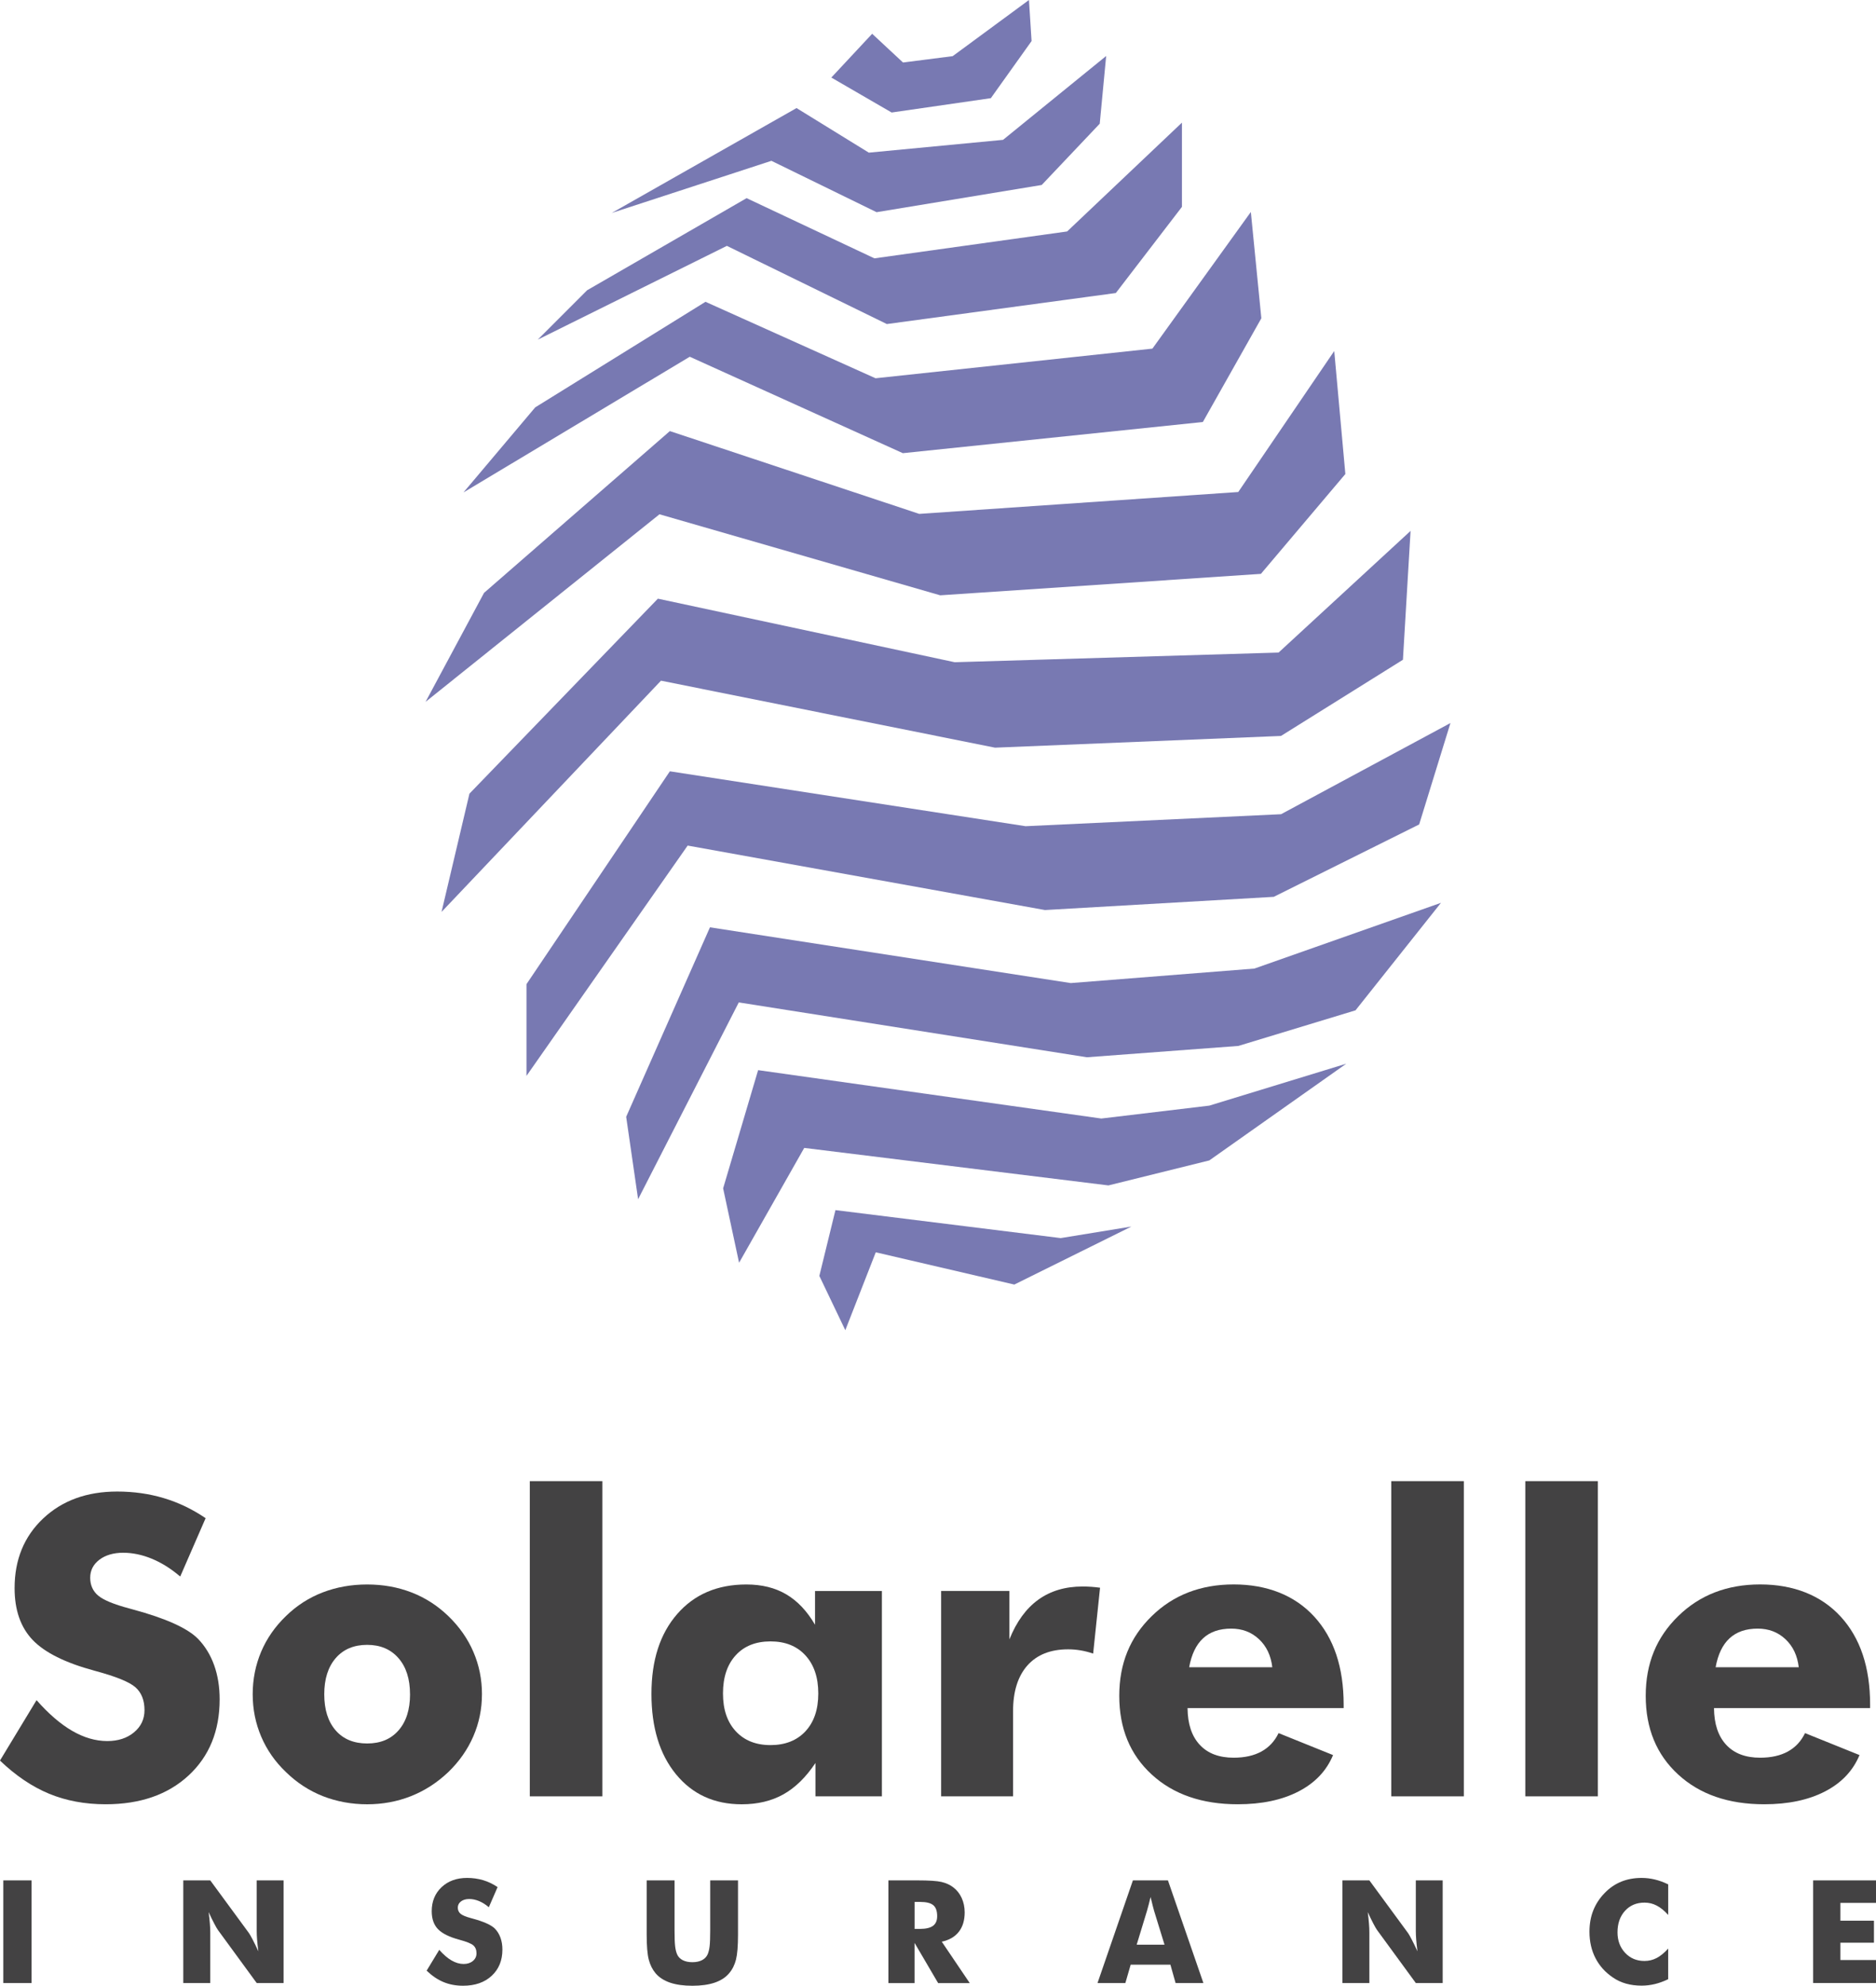 <?xml version="1.0" encoding="UTF-8"?><svg id="uuid-1d6a38d6-90df-42e6-9302-045f88dcdeed" xmlns="http://www.w3.org/2000/svg" viewBox="0 0 760.8 804.84"><defs><style>.uuid-f38afe17-abd0-4960-a0ca-6f5dca7b2b9b{fill:#7879b2;}.uuid-8ce2fb5d-7e2e-4347-80f1-2afa87d1e174{fill:#434243;}</style></defs><g id="uuid-249df0e3-914c-4905-9686-109d731b90c9"><polygon class="uuid-f38afe17-abd0-4960-a0ca-6f5dca7b2b9b" points="445.99 50.14 422.46 74.97 355.49 86 312.84 65.18 248.09 86.31 323.03 43.8 352.35 61.87 406.78 56.68 448.6 22.69 445.99 50.14"/><polygon class="uuid-f38afe17-abd0-4960-a0ca-6f5dca7b2b9b" points="479.33 83.84 452.52 118.76 359.66 131.34 294.78 99.65 218.08 137.66 238.09 117.65 302.78 80.31 354.6 104.71 432.77 93.81 479.33 49.7 479.33 83.84"/><polygon class="uuid-f38afe17-abd0-4960-a0ca-6f5dca7b2b9b" points="187.95 199.59 279.73 144.59 366.14 183.67 487.81 171.04 511.53 129 507.27 85.91 467.35 141.3 355.08 153.31 286.11 122.32 217.05 165.11 187.95 199.59"/><polygon class="uuid-f38afe17-abd0-4960-a0ca-6f5dca7b2b9b" points="545.6 192.12 511.35 232.59 381.3 241.28 267.45 208.44 172.58 284.47 196.3 240.29 271.66 174.72 372.8 208.28 502.17 199.41 541.09 142.27 545.6 192.12"/><polygon class="uuid-f38afe17-abd0-4960-a0ca-6f5dca7b2b9b" points="179.06 369.61 268.06 275.88 403.52 303.03 519.49 298.28 568.95 267.4 572.05 215.17 518.52 264.48 387.17 268.4 266.8 242.64 190.38 321.67 179.06 369.61"/><polygon class="uuid-f38afe17-abd0-4960-a0ca-6f5dca7b2b9b" points="588.22 293.05 519.53 330 415.92 334.86 271.66 312.61 213.51 398.88 213.51 436.06 278.88 342.71 423.77 368.84 516.56 363.49 575.53 334.15 588.22 293.05"/><polygon class="uuid-f38afe17-abd0-4960-a0ca-6f5dca7b2b9b" points="584.37 365.92 508.72 392.56 434.23 398.44 287.92 375.84 253.94 452.64 258.78 486.04 299.61 406.28 440.77 428.51 502.19 423.92 549.72 409.49 584.37 365.92"/><polygon class="uuid-f38afe17-abd0-4960-a0ca-6f5dca7b2b9b" points="545.97 431.12 490.43 448.11 446.63 453.34 307.45 433.73 293.26 481.64 299.73 511.8 326.15 465.25 449.51 480.45 490.43 470.32 545.97 431.12"/><polygon class="uuid-f38afe17-abd0-4960-a0ca-6f5dca7b2b9b" points="458.84 497.12 430.17 501.8 338.81 490.46 332.28 517.13 342.81 539.13 355.16 507.56 411.35 520.63 458.84 497.12"/><polygon class="uuid-f38afe17-abd0-4960-a0ca-6f5dca7b2b9b" points="337.14 31.43 361.6 45.6 401.83 39.79 418.35 16.64 417.29 0 386.35 22.76 366.21 25.33 353.7 13.69 337.14 31.43"/><path class="uuid-8ce2fb5d-7e2e-4347-80f1-2afa87d1e174" d="M14.83,689.08c4.89,5.55,9.71,9.7,14.47,12.45,4.75,2.75,9.49,4.12,14.22,4.12,4.39,0,8.01-1.18,10.84-3.54,2.83-2.36,4.24-5.36,4.24-8.98,0-4.01-1.22-7.1-3.67-9.27-2.45-2.17-7.98-4.41-16.61-6.72-11.81-3.19-20.17-7.34-25.06-12.45-4.89-5.11-7.34-12.12-7.34-21.02,0-11.54,3.86-20.95,11.58-28.23,7.72-7.28,17.73-10.92,30.04-10.92,6.65,0,12.95.89,18.91,2.68,5.96,1.78,11.61,4.49,16.94,8.12l-10.3,23.65c-3.74-3.19-7.57-5.59-11.5-7.21-3.93-1.62-7.82-2.43-11.66-2.43s-7.17.95-9.64,2.84c-2.47,1.89-3.71,4.33-3.71,7.29s1.08,5.44,3.26,7.25c2.17,1.81,6.36,3.54,12.57,5.19l1.48.41c13.4,3.62,22.22,7.61,26.46,11.95,2.86,2.97,5.03,6.53,6.51,10.67,1.48,4.15,2.22,8.75,2.22,13.81,0,12.8-4.2,23.09-12.61,30.87-8.41,7.77-19.61,11.66-33.63,11.66-8.41,0-16.06-1.43-22.95-4.28-6.9-2.86-13.53-7.34-19.9-13.43l14.83-24.48Z"/><path class="uuid-8ce2fb5d-7e2e-4347-80f1-2afa87d1e174" d="M195.45,686.69c0,5.99-1.17,11.68-3.5,17.06-2.34,5.39-5.73,10.22-10.18,14.51-4.51,4.28-9.55,7.53-15.12,9.73-5.58,2.2-11.5,3.29-17.76,3.29s-12.35-1.1-17.93-3.29c-5.58-2.2-10.56-5.44-14.96-9.73-4.4-4.18-7.75-8.97-10.06-14.38-2.31-5.41-3.46-11.14-3.46-17.18s1.14-11.84,3.42-17.23c2.28-5.38,5.64-10.22,10.1-14.51,4.34-4.23,9.3-7.42,14.88-9.56,5.58-2.14,11.58-3.21,18.01-3.21s12.42,1.07,17.97,3.21c5.55,2.14,10.52,5.33,14.92,9.56,4.5,4.34,7.91,9.2,10.22,14.59,2.31,5.39,3.46,11.1,3.46,17.15ZM166.28,686.69c0-6.21-1.57-11.1-4.7-14.67-3.13-3.57-7.36-5.36-12.69-5.36s-9.63,1.78-12.73,5.36c-3.1,3.57-4.66,8.46-4.66,14.67s1.54,11.09,4.62,14.63c3.08,3.54,7.34,5.31,12.78,5.31s9.63-1.77,12.73-5.31c3.1-3.54,4.66-8.42,4.66-14.63Z"/><path class="uuid-8ce2fb5d-7e2e-4347-80f1-2afa87d1e174" d="M214.86,728.06v-127.75h29.42v127.75h-29.42Z"/><path class="uuid-8ce2fb5d-7e2e-4347-80f1-2afa87d1e174" d="M357.65,644.82v83.24h-26.95v-13.52c-3.85,5.77-8.17,10-12.98,12.7-4.81,2.69-10.45,4.04-16.94,4.04-11.1,0-19.97-4.05-26.62-12.15-6.65-8.1-9.97-18.97-9.97-32.6s3.47-24.35,10.43-32.35c6.95-7.99,16.3-11.99,28.06-11.99,6.26,0,11.66,1.33,16.19,4,4.53,2.67,8.42,6.77,11.66,12.32v-13.68h27.12ZM331.85,686.36c0-6.48-1.73-11.62-5.19-15.41-3.46-3.79-8.19-5.69-14.18-5.69s-10.7,1.88-14.13,5.64c-3.43,3.77-5.15,8.92-5.15,15.45s1.73,11.59,5.19,15.33c3.46,3.74,8.16,5.61,14.09,5.61s10.71-1.87,14.18-5.61c3.46-3.73,5.19-8.84,5.19-15.33Z"/><path class="uuid-8ce2fb5d-7e2e-4347-80f1-2afa87d1e174" d="M381.67,728.06v-83.24h27.69v19.62c2.86-7.14,6.76-12.5,11.7-16.07,4.95-3.57,10.93-5.36,17.97-5.36,1.15,0,2.32.04,3.5.12,1.18.08,2.38.21,3.59.37l-2.8,26.7c-1.76-.6-3.49-1.04-5.19-1.32-1.7-.28-3.35-.41-4.95-.41-7.14,0-12.65,2.18-16.53,6.55-3.87,4.37-5.81,10.56-5.81,18.58v34.45h-29.18Z"/><path class="uuid-8ce2fb5d-7e2e-4347-80f1-2afa87d1e174" d="M544.9,692.29h-63.3c.05,6.43,1.7,11.39,4.95,14.88,3.24,3.49,7.83,5.23,13.76,5.23,4.45,0,8.2-.84,11.25-2.51,3.05-1.68,5.37-4.16,6.96-7.46l22.09,8.9c-2.64,6.37-7.31,11.29-14.01,14.75-6.7,3.46-14.92,5.19-24.64,5.19-14.51,0-26.14-4.02-34.9-12.07-8.77-8.05-13.15-18.67-13.15-31.86s4.38-23.74,13.15-32.31c8.76-8.57,19.85-12.86,33.26-12.86s24.67,4.34,32.64,13.02c7.97,8.68,11.95,20.58,11.95,35.69v1.4ZM515.97,675.73c-.55-4.73-2.35-8.51-5.4-11.37-3.05-2.86-6.8-4.28-11.25-4.28-4.78,0-8.59,1.31-11.41,3.92-2.83,2.61-4.71,6.53-5.65,11.74h33.71Z"/><path class="uuid-8ce2fb5d-7e2e-4347-80f1-2afa87d1e174" d="M564.23,728.06v-127.75h29.42v127.75h-29.42Z"/><path class="uuid-8ce2fb5d-7e2e-4347-80f1-2afa87d1e174" d="M618.58,728.06v-127.75h29.42v127.75h-29.42Z"/><path class="uuid-8ce2fb5d-7e2e-4347-80f1-2afa87d1e174" d="M758.4,692.29h-63.3c.05,6.43,1.7,11.39,4.95,14.88,3.24,3.49,7.83,5.23,13.76,5.23,4.45,0,8.2-.84,11.25-2.51,3.05-1.68,5.37-4.16,6.96-7.46l22.09,8.9c-2.64,6.37-7.31,11.29-14.01,14.75-6.7,3.46-14.92,5.19-24.64,5.19-14.51,0-26.14-4.02-34.9-12.07-8.77-8.05-13.15-18.67-13.15-31.86s4.38-23.74,13.15-32.31c8.76-8.57,19.85-12.86,33.26-12.86s24.67,4.34,32.64,13.02c7.97,8.68,11.95,20.58,11.95,35.69v1.4ZM729.47,675.73c-.55-4.73-2.35-8.51-5.4-11.37-3.05-2.86-6.8-4.28-11.25-4.28-4.78,0-8.59,1.31-11.41,3.92-2.83,2.61-4.71,6.53-5.65,11.74h33.71Z"/><path class="uuid-8ce2fb5d-7e2e-4347-80f1-2afa87d1e174" d="M1.34,803.73v-41.61h11.45v41.61H1.34Z"/><path class="uuid-8ce2fb5d-7e2e-4347-80f1-2afa87d1e174" d="M74.33,803.73v-41.61h10.94l15.72,21.4c.3.43.8,1.31,1.49,2.63.69,1.32,1.45,2.89,2.29,4.71-.23-1.73-.39-3.26-.5-4.61-.11-1.34-.16-2.54-.16-3.58v-20.55h10.89v41.61h-10.89l-15.72-21.49c-.32-.44-.83-1.31-1.52-2.63-.69-1.31-1.45-2.87-2.26-4.65.23,1.75.39,3.29.5,4.63.11,1.34.16,2.54.16,3.58v20.55h-10.94Z"/><path class="uuid-8ce2fb5d-7e2e-4347-80f1-2afa87d1e174" d="M178.15,790.29c1.69,1.91,3.35,3.35,4.99,4.29,1.64.95,3.27,1.42,4.9,1.42,1.52,0,2.76-.41,3.74-1.22.98-.82,1.46-1.85,1.46-3.1,0-1.38-.42-2.45-1.26-3.2-.84-.75-2.75-1.52-5.73-2.32-4.07-1.1-6.95-2.53-8.64-4.29-1.69-1.76-2.53-4.18-2.53-7.25,0-3.98,1.33-7.22,3.99-9.74,2.66-2.51,6.11-3.76,10.36-3.76,2.29,0,4.47.31,6.52.92,2.06.62,4,1.55,5.84,2.8l-3.55,8.16c-1.29-1.1-2.61-1.93-3.96-2.49-1.36-.56-2.7-.84-4.02-.84s-2.47.33-3.32.98c-.85.65-1.28,1.49-1.28,2.51s.37,1.88,1.12,2.5c.75.63,2.19,1.22,4.33,1.79l.51.14c4.62,1.25,7.66,2.63,9.12,4.12.98,1.02,1.73,2.25,2.24,3.68.51,1.43.77,3.02.77,4.76,0,4.41-1.45,7.96-4.35,10.65-2.9,2.68-6.76,4.02-11.6,4.02-2.9,0-5.54-.49-7.92-1.48-2.38-.98-4.67-2.53-6.86-4.63l5.12-8.44Z"/><path class="uuid-8ce2fb5d-7e2e-4347-80f1-2afa87d1e174" d="M262.25,762.12h11.31v20.23c0,2.97.08,5.11.23,6.41.15,1.3.41,2.38.77,3.25.44,1.06,1.2,1.87,2.28,2.43,1.08.56,2.4.84,3.95.84s2.87-.28,3.94-.84c1.07-.56,1.83-1.37,2.29-2.43.36-.87.62-1.96.77-3.25.15-1.3.23-3.44.23-6.41v-20.23h11.28v22c0,4.57-.28,7.93-.82,10.1-.55,2.17-1.48,4.02-2.79,5.55-1.42,1.69-3.37,2.95-5.86,3.8-2.48.84-5.49,1.26-9.04,1.26s-6.58-.42-9.05-1.26c-2.47-.85-4.43-2.11-5.87-3.8-1.29-1.54-2.21-3.38-2.77-5.55-.56-2.17-.84-5.54-.84-10.1v-22Z"/><path class="uuid-8ce2fb5d-7e2e-4347-80f1-2afa87d1e174" d="M360.28,803.73v-41.61h11.85c4.64,0,7.88.21,9.7.64,1.83.43,3.41,1.14,4.73,2.15,1.5,1.14,2.65,2.58,3.45,4.35.8,1.77,1.21,3.7,1.21,5.83,0,3.22-.79,5.84-2.37,7.86-1.58,2.02-3.89,3.36-6.92,4.02l11.34,16.77h-12.82l-9.55-16.28v16.28h-10.63ZM370.91,781.79h2.1c2.44,0,4.23-.41,5.36-1.25,1.13-.83,1.69-2.14,1.69-3.92,0-2.08-.52-3.57-1.58-4.45-1.05-.88-2.82-1.32-5.3-1.32h-2.27v10.94Z"/><path class="uuid-8ce2fb5d-7e2e-4347-80f1-2afa87d1e174" d="M445.09,803.73l14.35-41.61h14.21l14.38,41.61h-11.28l-2.1-7.45h-16.11l-2.16,7.45h-11.28ZM460.98,788.18h11.28l-4.23-13.73c-.13-.41-.31-1.09-.54-2.02-.23-.93-.52-2.12-.88-3.58-.25,1.02-.49,2-.72,2.92-.24.93-.48,1.82-.73,2.67l-4.18,13.73Z"/><path class="uuid-8ce2fb5d-7e2e-4347-80f1-2afa87d1e174" d="M544.4,803.73v-41.61h10.94l15.72,21.4c.3.43.8,1.31,1.49,2.63.69,1.32,1.45,2.89,2.29,4.71-.23-1.73-.39-3.26-.5-4.61-.11-1.34-.16-2.54-.16-3.58v-20.55h10.89v41.61h-10.89l-15.72-21.49c-.32-.44-.83-1.31-1.52-2.63-.69-1.31-1.45-2.87-2.26-4.65.23,1.75.39,3.29.5,4.63.11,1.34.16,2.54.16,3.58v20.55h-10.94Z"/><path class="uuid-8ce2fb5d-7e2e-4347-80f1-2afa87d1e174" d="M676.53,763.74v12.39c-1.55-1.72-3.1-2.99-4.65-3.79-1.54-.81-3.2-1.21-4.96-1.21-3.26,0-5.9,1.11-7.92,3.34-2.02,2.22-3.03,5.13-3.03,8.71,0,3.34,1.03,6.1,3.08,8.3,2.06,2.2,4.67,3.3,7.86,3.3,1.76,0,3.42-.4,4.96-1.21,1.54-.81,3.09-2.08,4.65-3.82v12.42c-1.8.87-3.59,1.53-5.37,1.96-1.78.43-3.58.65-5.4.65-2.28,0-4.37-.27-6.3-.81-1.92-.54-3.69-1.36-5.3-2.46-3.11-2.09-5.48-4.71-7.11-7.87-1.63-3.16-2.44-6.73-2.44-10.69,0-3.18.51-6.08,1.55-8.68,1.03-2.6,2.59-4.97,4.67-7.09,1.97-2.03,4.19-3.54,6.67-4.55,2.47-1,5.22-1.51,8.26-1.51,1.82,0,3.62.22,5.4.65,1.78.43,3.57,1.09,5.37,1.96Z"/><path class="uuid-8ce2fb5d-7e2e-4347-80f1-2afa87d1e174" d="M735.31,803.73v-41.61h25.49v9.12h-14.44v7.22h13.61v8.92h-13.61v7.02h14.44v9.32h-25.49Z"/></g></svg>
